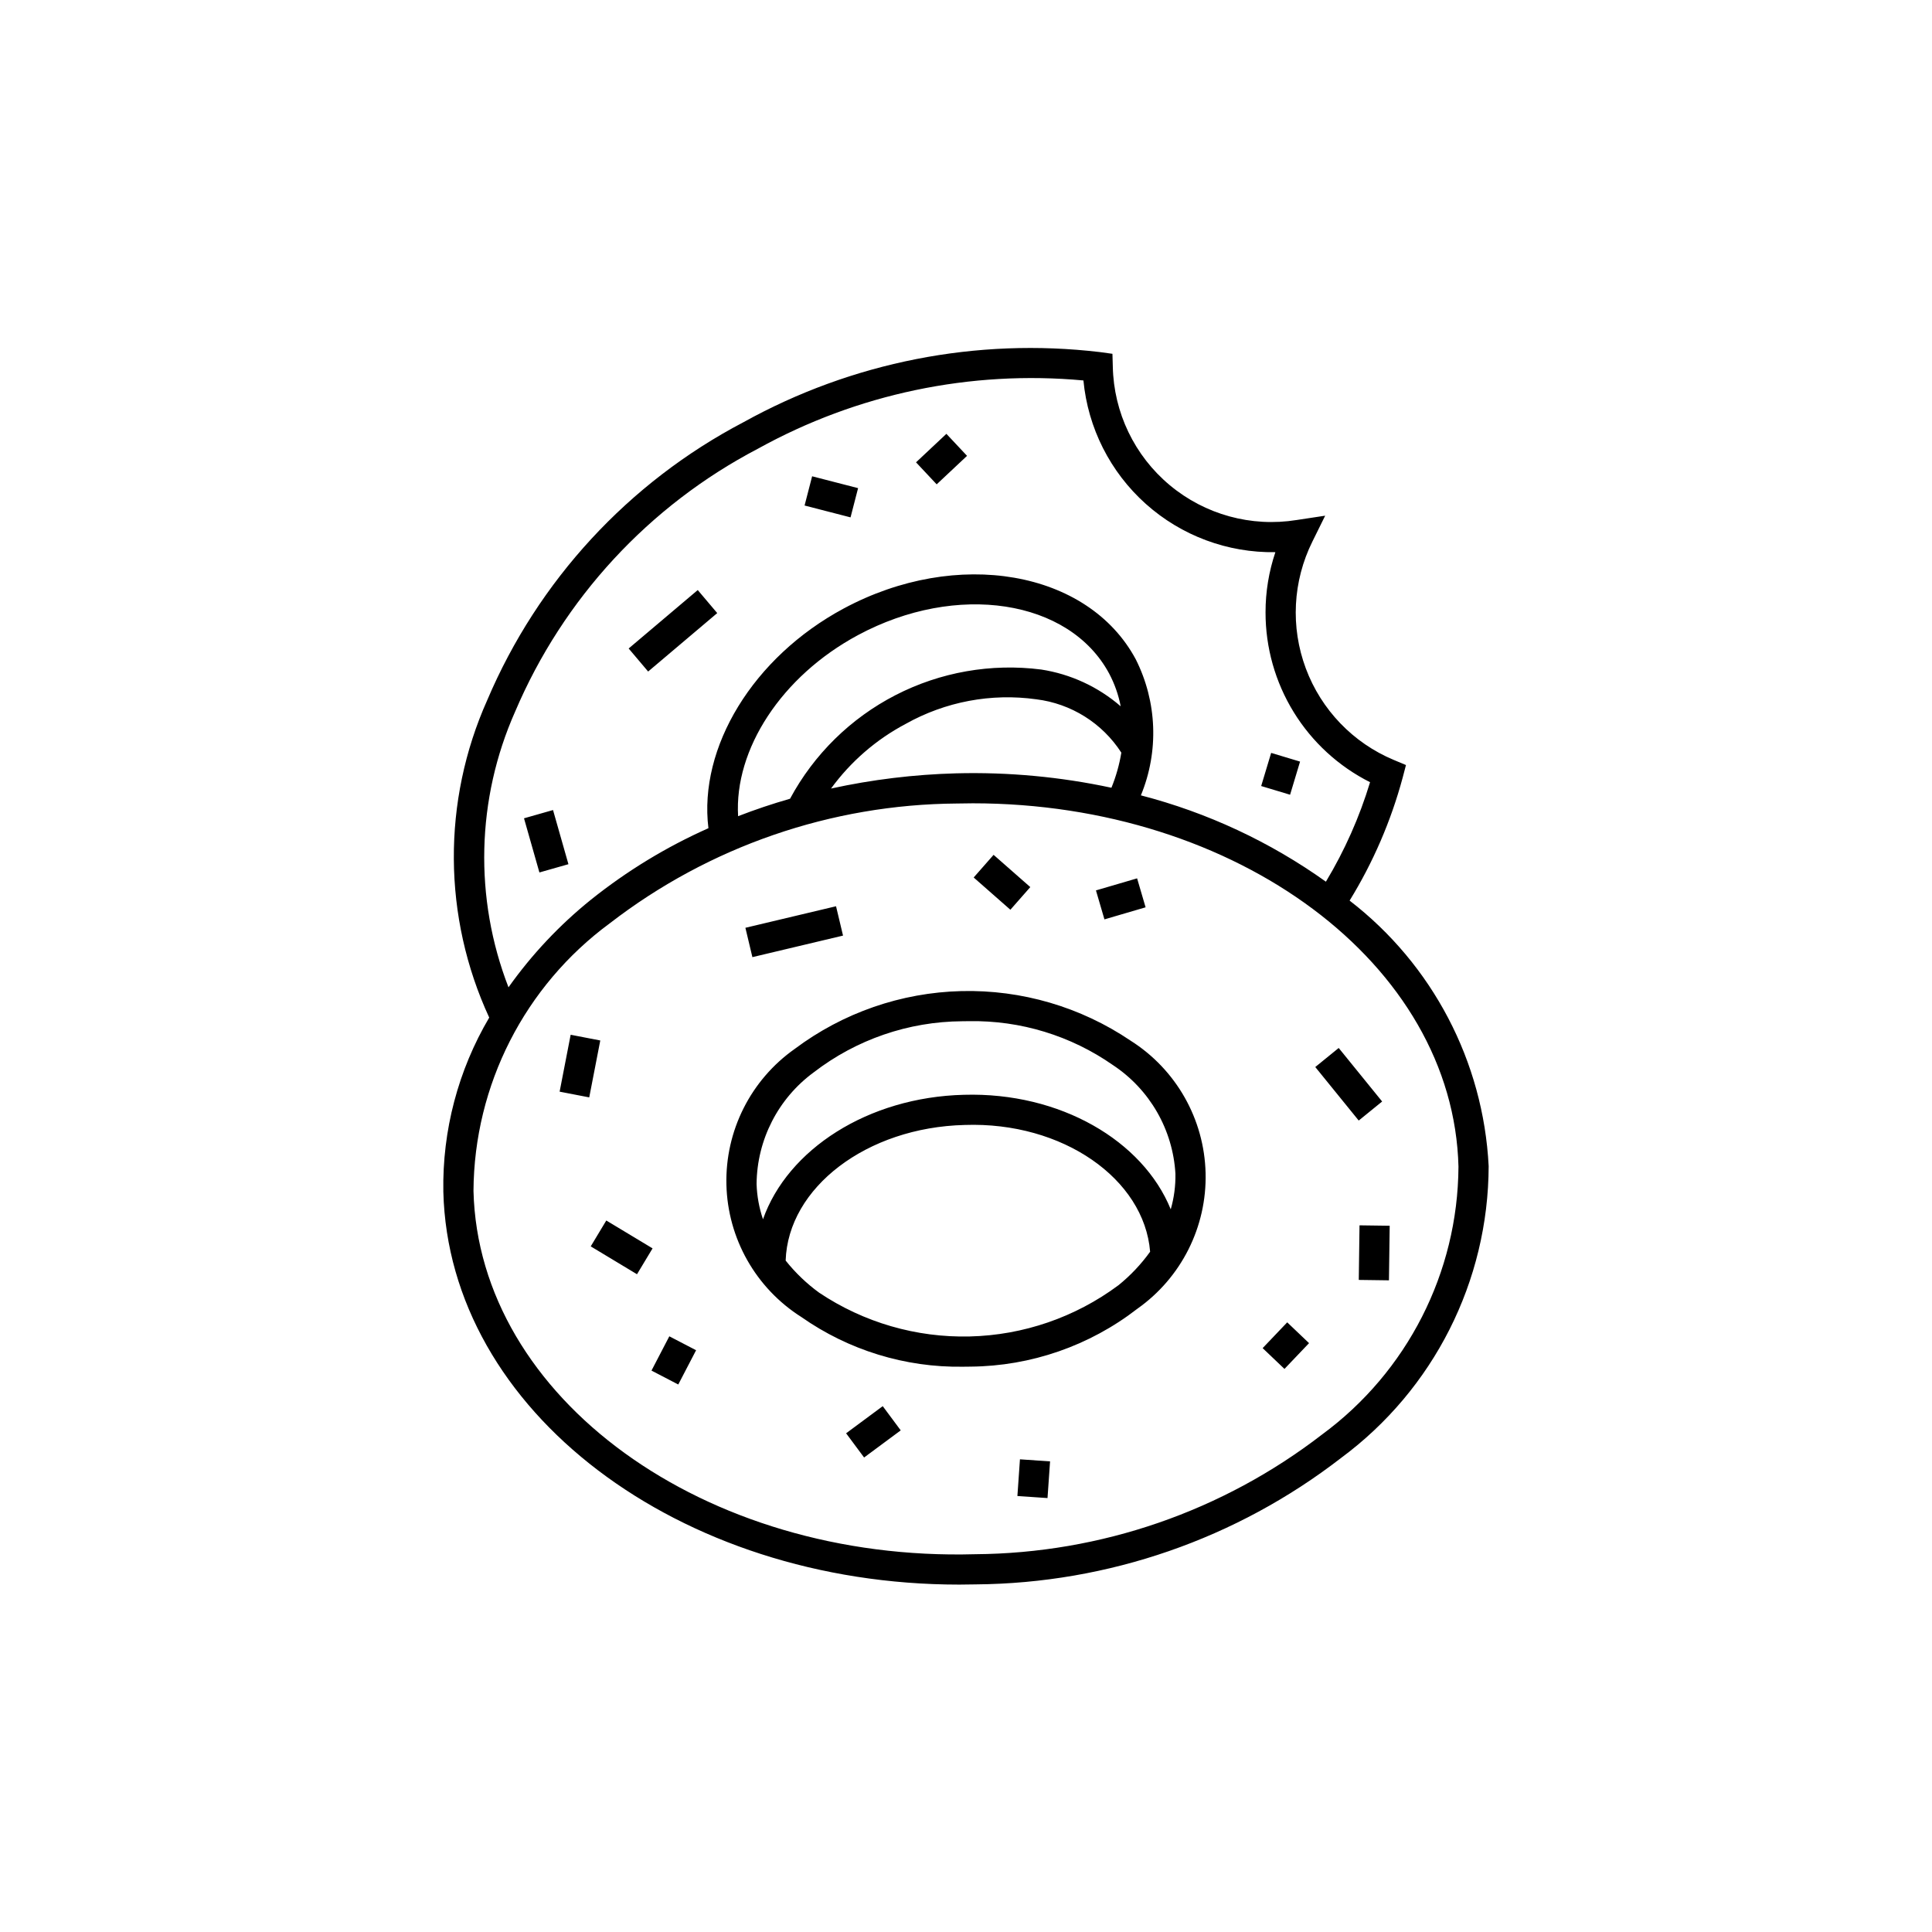 <?xml version="1.0" encoding="UTF-8"?>
<!-- The Best Svg Icon site in the world: iconSvg.co, Visit us! https://iconsvg.co -->
<svg fill="#000000" width="800px" height="800px" version="1.1" viewBox="144 144 512 512" xmlns="http://www.w3.org/2000/svg">
 <path d="m443.64 419.8c-13.219-8.941-28.895-13.539-44.852-13.152-15.953 0.387-31.391 5.742-44.16 15.312-11.672 8.223-18.469 21.723-18.121 35.996 0.348 14.27 7.797 27.426 19.855 35.066 12.527 8.789 27.516 13.402 42.82 13.172 0.676 0 1.355-0.008 2.035-0.023h-0.004c16-0.137 31.512-5.516 44.16-15.312 11.672-8.219 18.473-21.723 18.121-35.992-0.348-14.273-7.797-27.426-19.855-35.066zm-3.297 64.844 0.004-0.004c-11.398 8.461-25.137 13.191-39.328 13.535-14.191 0.348-28.145-3.707-39.941-11.605-3.324-2.422-6.309-5.281-8.871-8.504 0.625-19.328 21.457-35.301 47.445-35.941 25.98-0.906 47.582 14.301 49.141 33.586l0.004 0.004c-2.402 3.344-5.242 6.348-8.449 8.93zm13.914-20.164c-7.383-18.152-29.262-31.086-54.801-30.348-25.508 0.629-46.758 14.535-53.254 32.988-1.027-3.016-1.602-6.168-1.699-9.352 0.098-11.703 5.715-22.672 15.152-29.59 11.277-8.691 25.09-13.445 39.328-13.535 0.617-0.016 1.234-0.023 1.848-0.023 13.605-0.23 26.934 3.84 38.094 11.629 9.762 6.449 15.902 17.125 16.574 28.801 0.059 3.188-0.359 6.363-1.238 9.426zm47.402-81.812c6.231-10.125 10.965-21.09 14.059-32.566l0.879-3.356-3.203-1.344 0.004 0.004c-10.801-4.512-19.25-13.293-23.34-24.258-4.094-10.961-3.465-23.133 1.734-33.617l3.394-6.867-7.574 1.148h-0.004c-12.012 1.93-24.273-1.438-33.613-9.238-9.344-7.797-14.844-19.262-15.09-31.426l-0.098-3.387-3.356-0.461c-32.633-3.859-65.656 2.641-94.395 18.574-30.48 15.965-54.488 42.004-67.934 73.676-11.984 26.801-11.793 57.473 0.527 84.117-8.234 13.957-12.445 29.918-12.16 46.117 1.418 58.117 62.332 104.15 136.72 104.15 1.465 0 2.941-0.023 4.414-0.055h-0.004c35.066-0.285 69.066-12.059 96.797-33.52 24.52-18.145 39.016-46.816 39.094-77.324-1.41-27.715-14.875-53.426-36.852-70.367zm-221.14-50.086c12.742-29.957 35.473-54.574 64.324-69.66 26.289-14.559 56.352-20.863 86.277-18.098 1.195 12.594 7.098 24.273 16.527 32.711 9.43 8.438 21.691 13.004 34.344 12.797-1.734 5.137-2.617 10.523-2.609 15.945-0.016 9.332 2.57 18.488 7.461 26.438 4.891 7.953 11.898 14.383 20.238 18.578-2.793 9.238-6.727 18.094-11.703 26.363-14.805-10.566-31.426-18.32-49.031-22.879 4.809-11.652 4.309-24.82-1.371-36.078-12.652-23.543-47.371-29.566-77.387-13.438-24.039 12.918-38.488 36.797-35.848 58.219h0.004c-11.16 4.961-21.633 11.34-31.164 18.973-8.305 6.691-15.652 14.5-21.824 23.195-9.152-23.621-8.52-49.914 1.762-73.066zm59.086 27.715c-1.051-17.645 11.438-37.062 31.773-47.988 26.125-14.043 55.992-9.48 66.555 10.18 1.445 2.727 2.481 5.656 3.062 8.688-5.969-5.168-13.277-8.547-21.078-9.746-13.254-1.691-26.711 0.672-38.594 6.785-11.879 6.113-21.625 15.688-27.953 27.457-4.695 1.344-9.285 2.887-13.766 4.625zm44.414-24.461c10.512-5.894 22.664-8.184 34.602-6.516 9.242 1.137 17.5 6.316 22.547 14.141-0.527 3.191-1.41 6.309-2.629 9.301-13.52-2.898-27.336-4.18-41.16-3.82-11.152 0.301-22.25 1.648-33.148 4.031 5.207-7.144 11.977-13.004 19.789-17.137zm110.36 188.31c-26.355 20.352-58.66 31.5-91.961 31.738-71.828 2.016-131.59-41.438-132.94-96.285 0.168-28.02 13.562-54.312 36.129-70.922 26.355-20.352 58.66-31.5 91.961-31.738 1.418-0.035 2.824-0.055 4.234-0.055 70.051 0 127.39 42.578 128.71 96.344h-0.004c-0.168 28.016-13.559 54.309-36.129 70.918zm-191.3-104.41-2.926 15.082-7.848-1.516 2.926-15.082zm40.312-22.086-1.852-7.777 24.02-5.707 1.852 7.777zm68.371-12.559-9.727-8.547 5.277-6.004 9.727 8.547zm24.926 2.551-2.25-7.676 10.906-3.195 2.25 7.676zm73.594 48.266-6.207 5.047-11.512-14.184 6.207-5.047zm2 32.926-0.195 14.465-7.996-0.109 0.195-14.465zm-27.156 25.598 5.785 5.512-6.512 6.832-5.785-5.512zm-70.828 36.301 7.981 0.547-0.676 9.723-7.981-0.547zm-36.363-14.09 4.766 6.418-9.707 7.191-4.766-6.418zm-56.559-18.508 7.098 3.688-4.723 9.082-7.098-3.688zm-4.438-23.305-4.125 6.856-12.262-7.387 4.125-6.856zm-22.297-101.81-7.691 2.188-4.082-14.352 7.691-2.188zm21.125-51.059-5.164-6.106 18.309-15.488 5.164 6.106zm53.637-40.855-12.18-3.141 2-7.746 12.18 3.141zm22.828-8.754-5.473-5.832 8.047-7.551 5.473 5.832zm93.656 82.258-7.66-2.305 2.644-8.781 7.66 2.305z"/>
</svg>